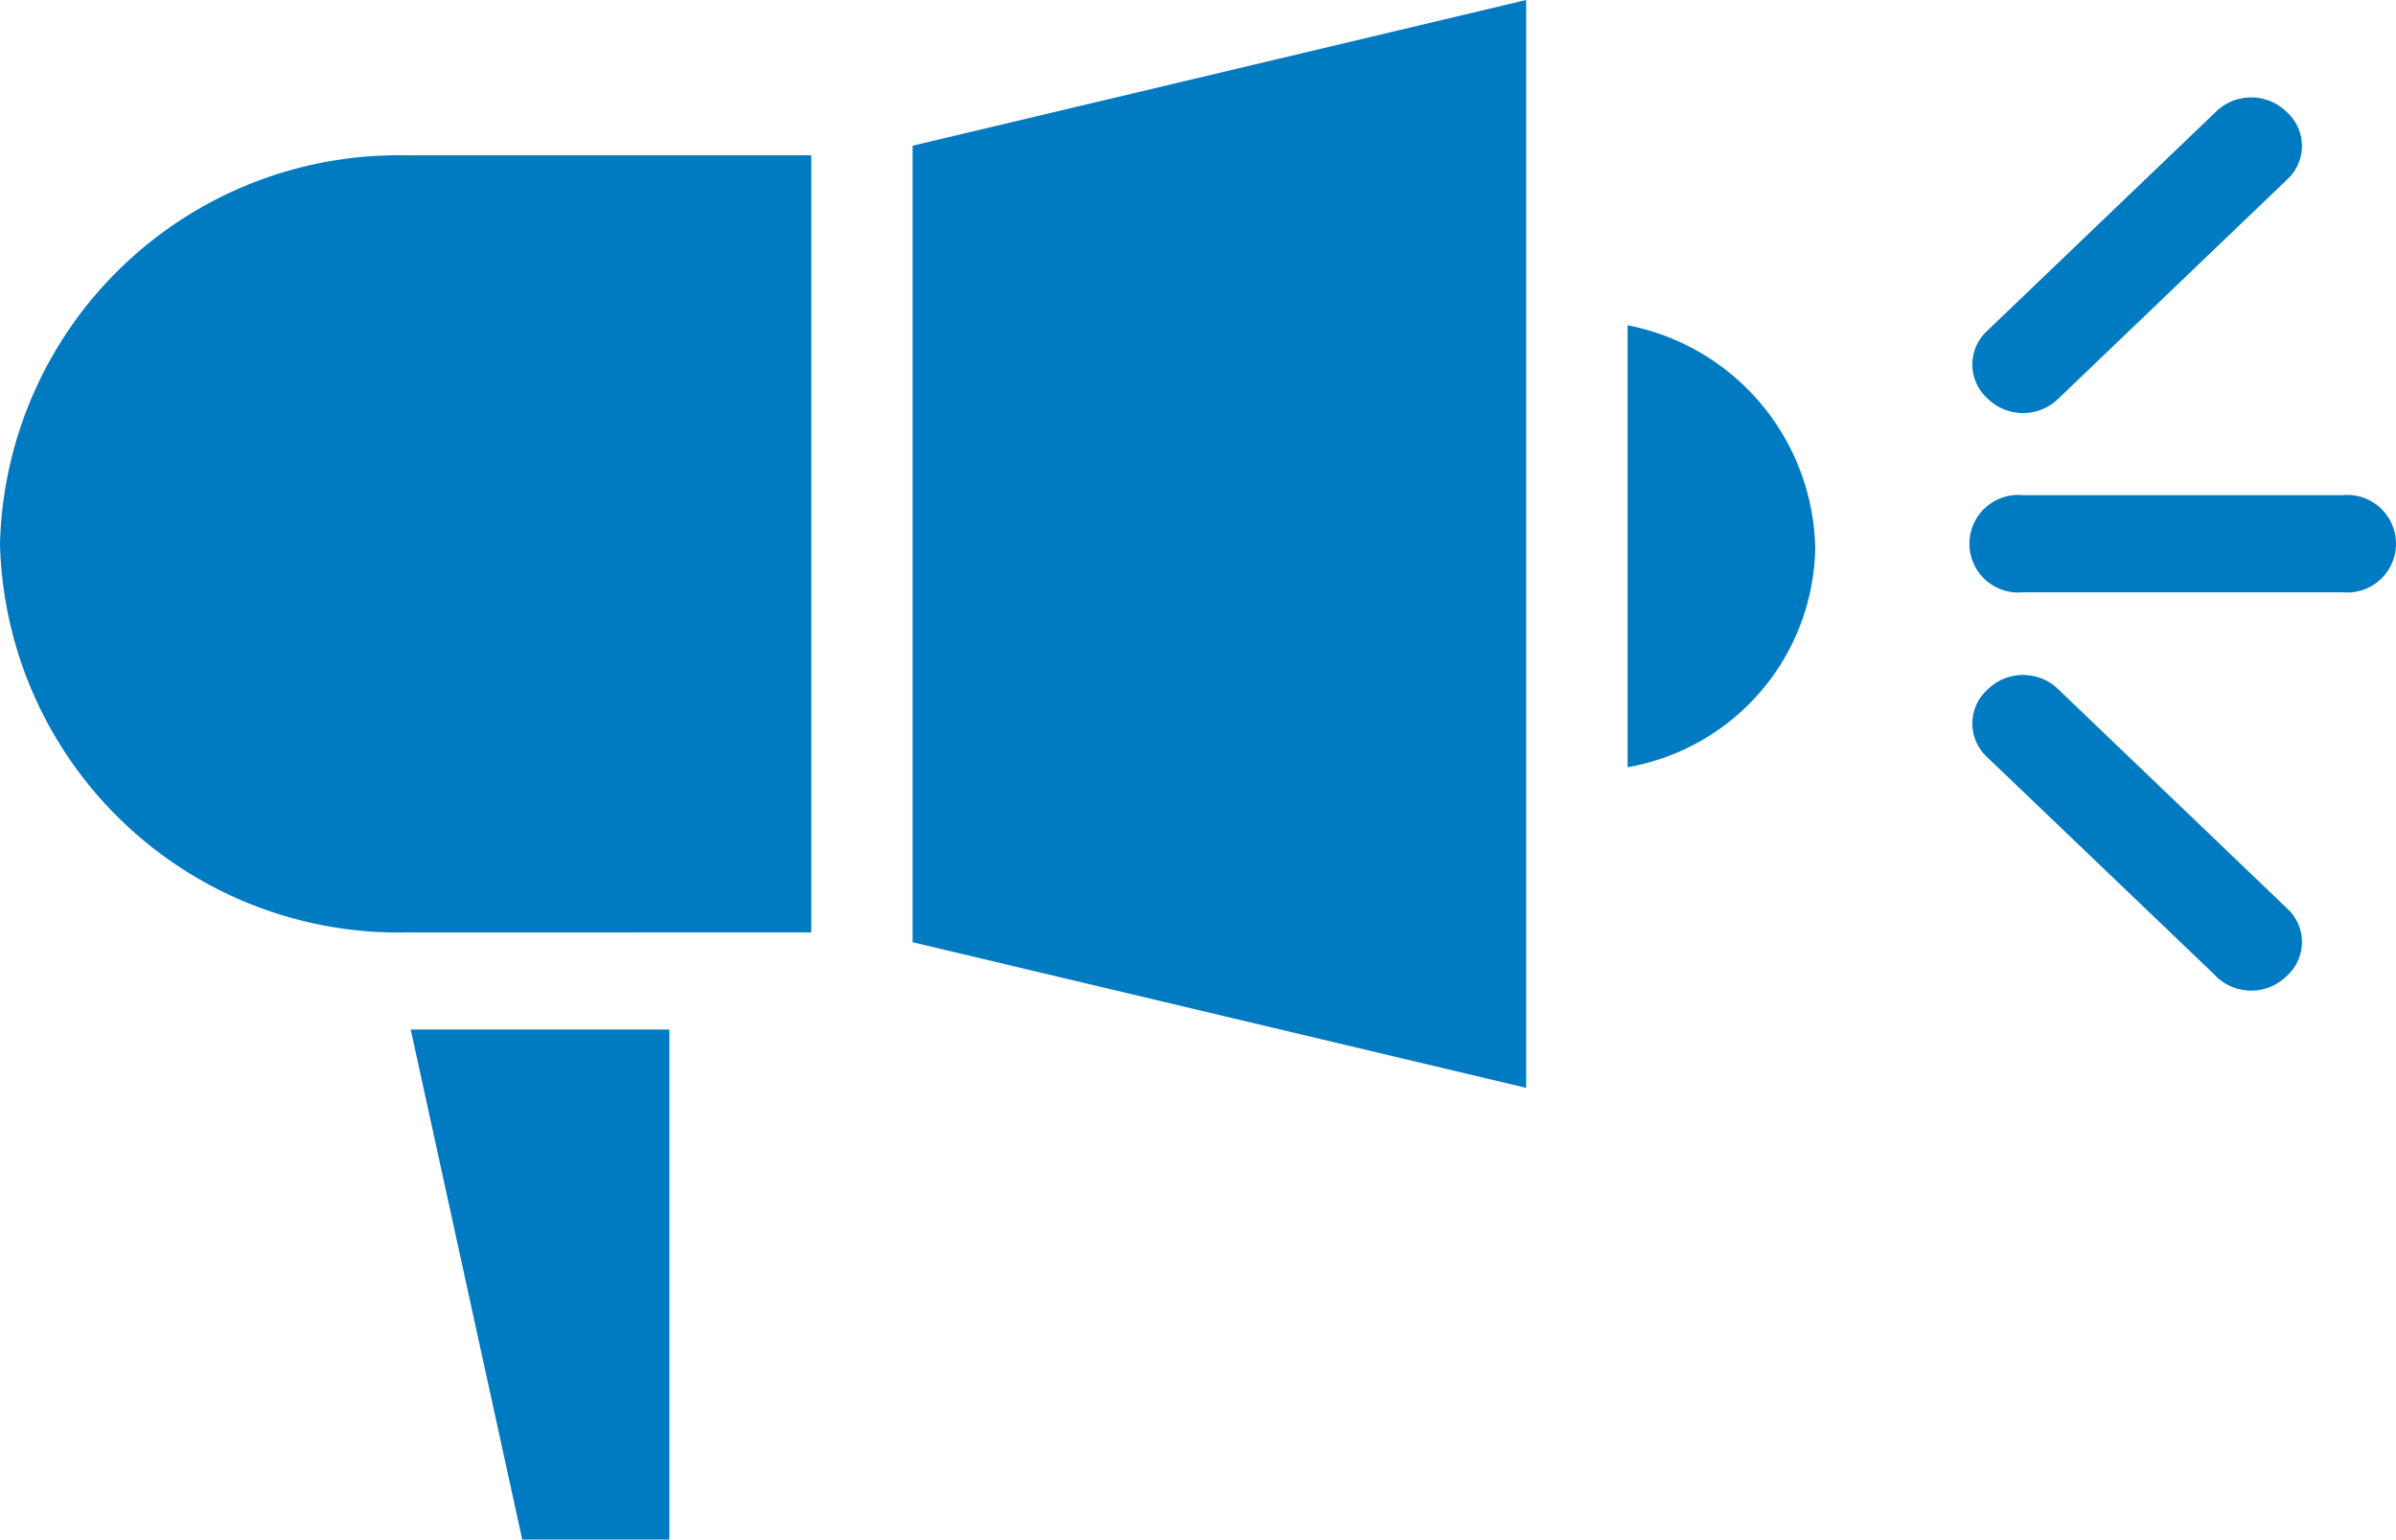 <svg xmlns="http://www.w3.org/2000/svg" width="29.46" height="18.931" viewBox="0 0 29.46 18.931">
  <g id="industries" transform="translate(-125.5 -265.89)">
    <path id="Union_4" data-name="Union 4" d="M6.421,18.931,5.05,12.66H8.23v6.271Zm4.8-7.345V1.792L18.765,0V13.377ZM27.244,12,24.438,9.315a.561.561,0,0,1,0-.836.621.621,0,0,1,.873,0l2.805,2.687a.56.56,0,0,1,0,.836.621.621,0,0,1-.873,0ZM4.987,11.466A4.9,4.9,0,0,1,0,6.688,4.9,4.9,0,0,1,4.987,1.91H9.975v9.555ZM20.012,4a2.849,2.849,0,0,1,2.307,2.747,2.786,2.786,0,0,1-2.307,2.687Zm4.863,3.283a.6.6,0,1,1,0-1.194H28.8a.6.6,0,1,1,0,1.194ZM24.438,4.9a.561.561,0,0,1,0-.836l2.805-2.687a.621.621,0,0,1,.873,0,.56.56,0,0,1,0,.836L25.311,4.9a.621.621,0,0,1-.873,0Z" transform="translate(125.5 265.89)" fill="#007ac1"/>
  </g>
</svg>
